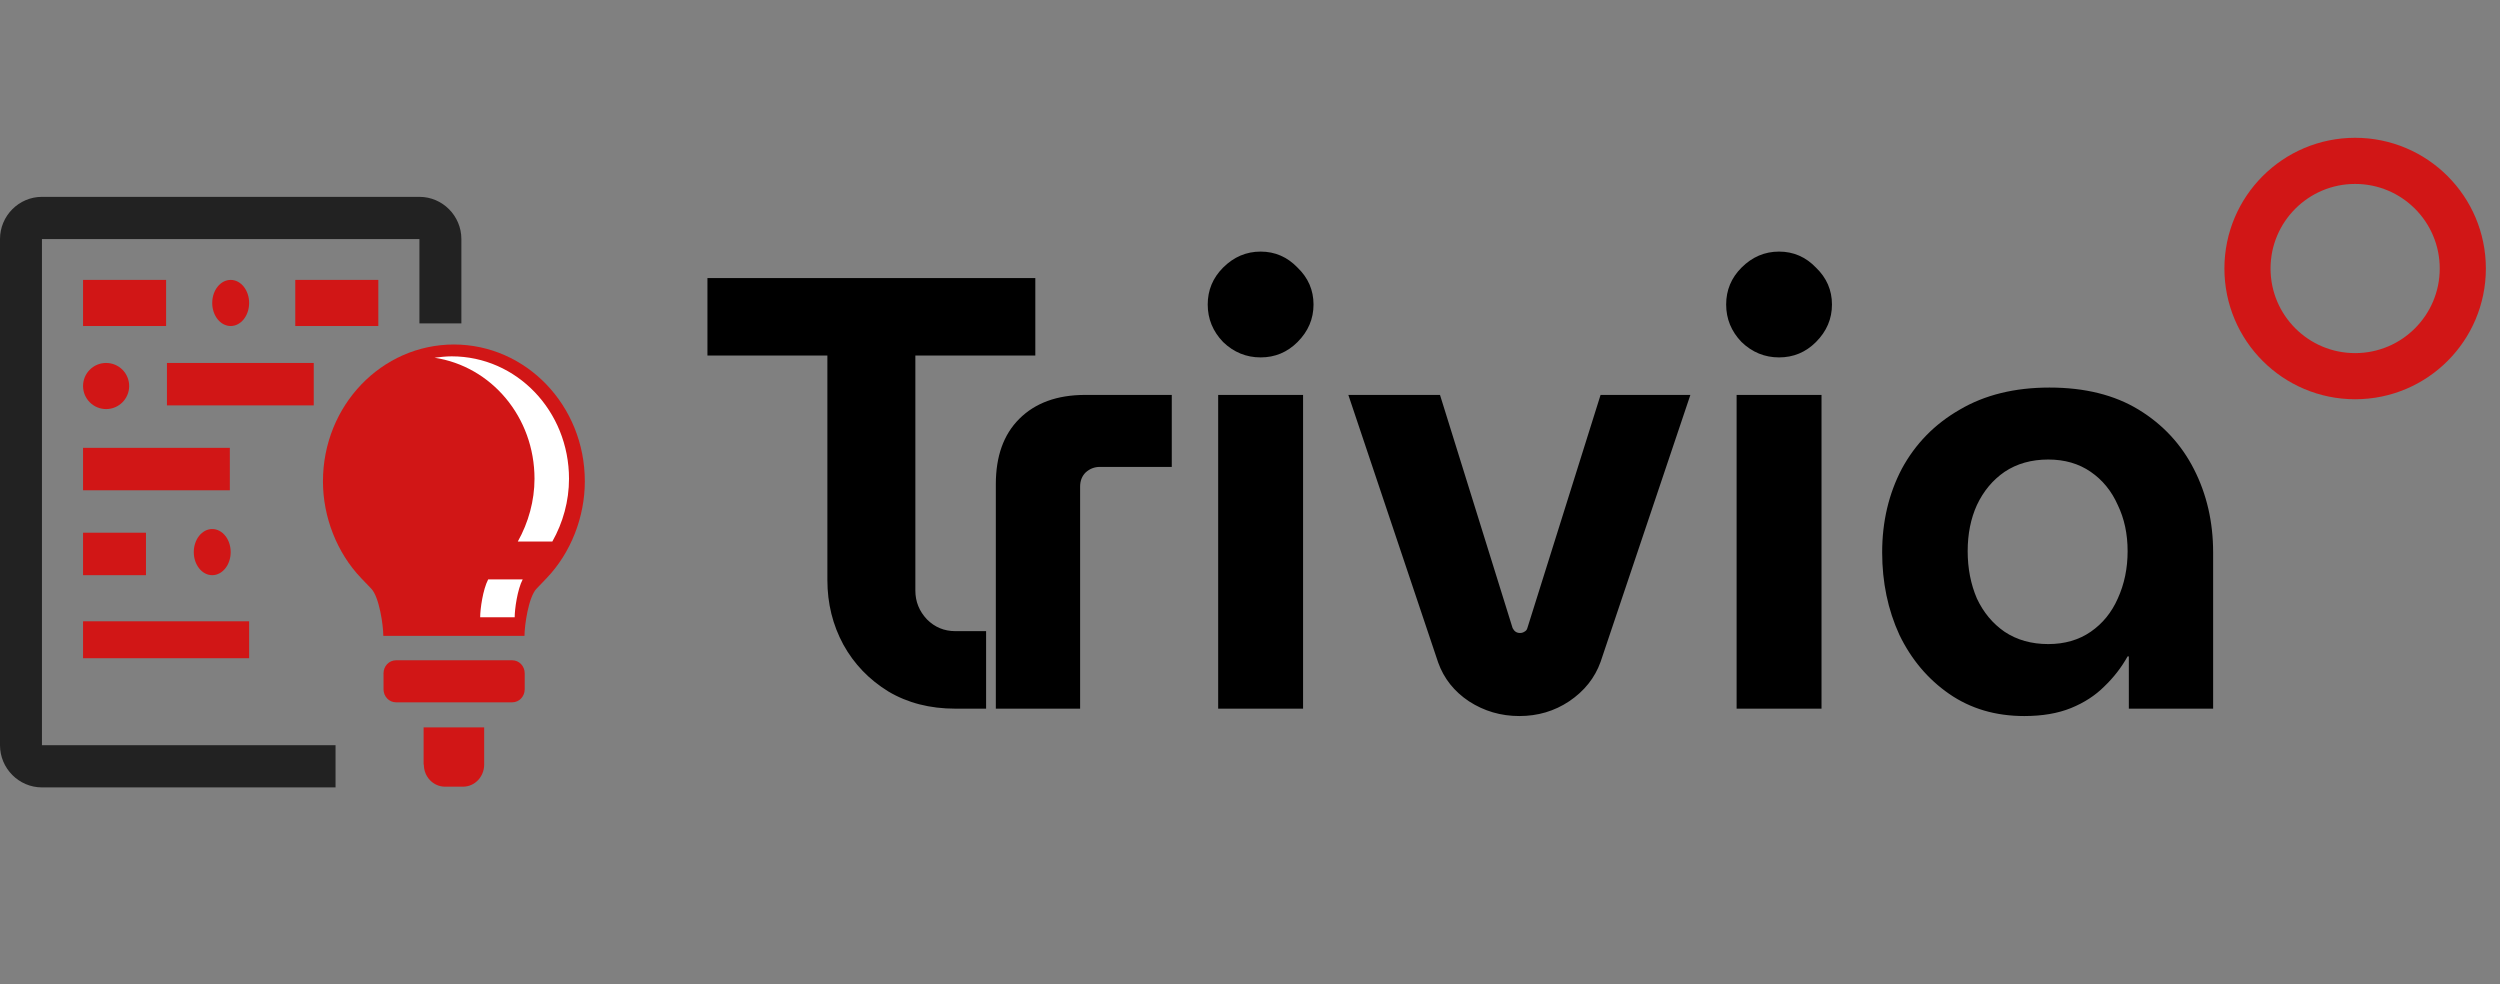 <svg width="127" height="50" viewBox="0 0 127 50" fill="none" xmlns="http://www.w3.org/2000/svg">
<rect x="0" y="0" width="127" height="50" fill="#808080" stroke="none"/>
<g clip-path="url(#clip0_4042_36607)">
<path d="M4.219 31.562H12.656V33.438H4.219V31.562Z" fill="#D11616"/>
<path d="M26.022 33.542H20.117C19.767 33.542 19.483 33.838 19.483 34.203V35.017C19.483 35.382 19.767 35.678 20.117 35.678H26.022C26.372 35.678 26.655 35.382 26.655 35.017V34.203C26.655 33.838 26.372 33.542 26.022 33.542Z" fill="#D11616"/>
<path d="M21.531 38.842C21.531 39.467 22.017 39.963 22.605 39.963H23.521C24.121 39.963 24.596 39.456 24.596 38.842V36.953H21.519V38.842H21.531Z" fill="#D11616"/>
<path d="M23.069 17.5C19.381 17.5 16.406 20.605 16.406 24.453C16.406 26.27 17.119 28.088 18.352 29.375L18.861 29.906C19.268 30.331 19.472 31.771 19.472 32.302H26.644C26.644 31.771 26.847 30.331 27.255 29.906L27.764 29.375C28.997 28.088 29.709 26.27 29.709 24.453C29.709 20.605 26.734 17.5 23.047 17.5H23.069Z" fill="#D11616"/>
<path d="M24.8 29.433C24.528 29.953 24.393 30.944 24.393 31.357H26.146C26.146 30.944 26.282 29.953 26.553 29.433H24.8Z" fill="white"/>
<path d="M27.153 24.323C27.153 25.432 26.847 26.542 26.304 27.51H28.058C28.601 26.553 28.906 25.444 28.906 24.323C28.906 20.876 26.248 18.102 22.945 18.102C22.65 18.102 22.356 18.137 22.073 18.173C24.958 18.609 27.153 21.183 27.153 24.323Z" fill="white"/>
<path d="M10.781 29.219C11.299 29.219 11.719 28.694 11.719 28.047C11.719 27.4 11.299 26.875 10.781 26.875C10.264 26.875 9.844 27.4 9.844 28.047C9.844 28.694 10.264 29.219 10.781 29.219Z" fill="#D11616"/>
<path d="M4.219 27.062H7.415V29.219H4.219V27.062ZM4.219 22.75H11.676V24.906H4.219V22.75ZM8.48 18.438H15.938V20.594H8.48V18.438Z" fill="#D11616"/>
<path d="M5.391 20.781C6.038 20.781 6.562 20.257 6.562 19.609C6.562 18.962 6.038 18.438 5.391 18.438C4.743 18.438 4.219 18.962 4.219 19.609C4.219 20.257 4.743 20.781 5.391 20.781Z" fill="#D11616"/>
<path d="M15 14.219H19.219V16.562H15V14.219Z" fill="#D11616"/>
<path d="M11.719 16.562C12.236 16.562 12.656 16.038 12.656 15.391C12.656 14.743 12.236 14.219 11.719 14.219C11.201 14.219 10.781 14.743 10.781 15.391C10.781 16.038 11.201 16.562 11.719 16.562Z" fill="#D11616"/>
<path d="M4.219 14.219H8.438V16.562H4.219V14.219Z" fill="#D11616"/>
<path d="M17.046 37.857H2.131V12.143H21.307V16.429H23.438V12.143C23.438 10.964 22.479 10 21.307 10H2.131C0.959 10 0 10.964 0 12.143V37.857C0 39.036 0.959 40 2.131 40H17.046V37.857Z" fill="#222222"/>
</g>
<path d="M48.531 36C47.24 36 46.104 35.708 45.125 35.125C44.146 34.521 43.385 33.729 42.844 32.75C42.302 31.75 42.031 30.656 42.031 29.469V18.062H35.938V14.125H52.594V18.062H46.5V30C46.5 30.562 46.698 31.052 47.094 31.469C47.49 31.865 47.969 32.062 48.531 32.062H50.094V36H48.531ZM50.588 36V24.594C50.588 23.177 50.984 22.073 51.776 21.281C52.588 20.469 53.703 20.062 55.12 20.062H59.526V23.719H55.87C55.599 23.719 55.359 23.812 55.151 24C54.963 24.188 54.87 24.427 54.87 24.719V36H50.588ZM61.883 36V20.062H66.196V36H61.883ZM64.04 18.156C63.311 18.156 62.675 17.896 62.133 17.375C61.613 16.833 61.352 16.198 61.352 15.469C61.352 14.74 61.613 14.115 62.133 13.594C62.675 13.052 63.311 12.781 64.04 12.781C64.769 12.781 65.394 13.052 65.915 13.594C66.457 14.115 66.727 14.74 66.727 15.469C66.727 16.198 66.457 16.833 65.915 17.375C65.394 17.896 64.769 18.156 64.04 18.156ZM77.184 36.375C76.246 36.375 75.392 36.125 74.621 35.625C73.871 35.125 73.35 34.469 73.059 33.656L68.496 20.062H73.152L76.84 31.906C76.882 31.99 76.934 32.052 76.996 32.094C77.059 32.135 77.132 32.156 77.215 32.156C77.298 32.156 77.371 32.135 77.434 32.094C77.517 32.052 77.569 31.99 77.59 31.906L81.309 20.062H85.871L81.309 33.625C81.017 34.438 80.486 35.104 79.715 35.625C78.965 36.125 78.121 36.375 77.184 36.375ZM88.22 36V20.062H92.533V36H88.22ZM90.376 18.156C89.647 18.156 89.012 17.896 88.47 17.375C87.949 16.833 87.689 16.198 87.689 15.469C87.689 14.74 87.949 14.115 88.47 13.594C89.012 13.052 89.647 12.781 90.376 12.781C91.106 12.781 91.731 13.052 92.251 13.594C92.793 14.115 93.064 14.74 93.064 15.469C93.064 16.198 92.793 16.833 92.251 17.375C91.731 17.896 91.106 18.156 90.376 18.156ZM102.833 36.375C101.374 36.375 100.104 36 99.02 35.25C97.937 34.5 97.093 33.5 96.489 32.25C95.906 30.979 95.614 29.583 95.614 28.062C95.614 26.5 95.947 25.083 96.614 23.812C97.302 22.542 98.281 21.542 99.552 20.812C100.822 20.062 102.343 19.688 104.114 19.688C105.906 19.688 107.416 20.062 108.645 20.812C109.874 21.562 110.812 22.573 111.458 23.844C112.104 25.115 112.427 26.521 112.427 28.062V36H108.145V33.344H108.083C107.77 33.906 107.374 34.417 106.895 34.875C106.437 35.333 105.874 35.698 105.208 35.969C104.541 36.24 103.749 36.375 102.833 36.375ZM104.052 32.719C104.885 32.719 105.604 32.51 106.208 32.094C106.812 31.677 107.27 31.115 107.583 30.406C107.916 29.677 108.083 28.875 108.083 28C108.083 27.125 107.916 26.344 107.583 25.656C107.27 24.948 106.812 24.385 106.208 23.969C105.604 23.552 104.885 23.344 104.052 23.344C103.197 23.344 102.458 23.552 101.833 23.969C101.229 24.385 100.76 24.948 100.427 25.656C100.114 26.344 99.958 27.125 99.958 28C99.958 28.875 100.114 29.677 100.427 30.406C100.76 31.115 101.229 31.677 101.833 32.094C102.458 32.51 103.197 32.719 104.052 32.719Z" fill="black"/>
<circle cx="119.641" cy="13.641" r="5.469" stroke="#D11616" stroke-width="2.344"/>
<defs>
<clipPath id="clip0_4042_36607">
<rect width="30" height="30" fill="white" transform="translate(0 10)"/>
</clipPath>
</defs>
</svg>
